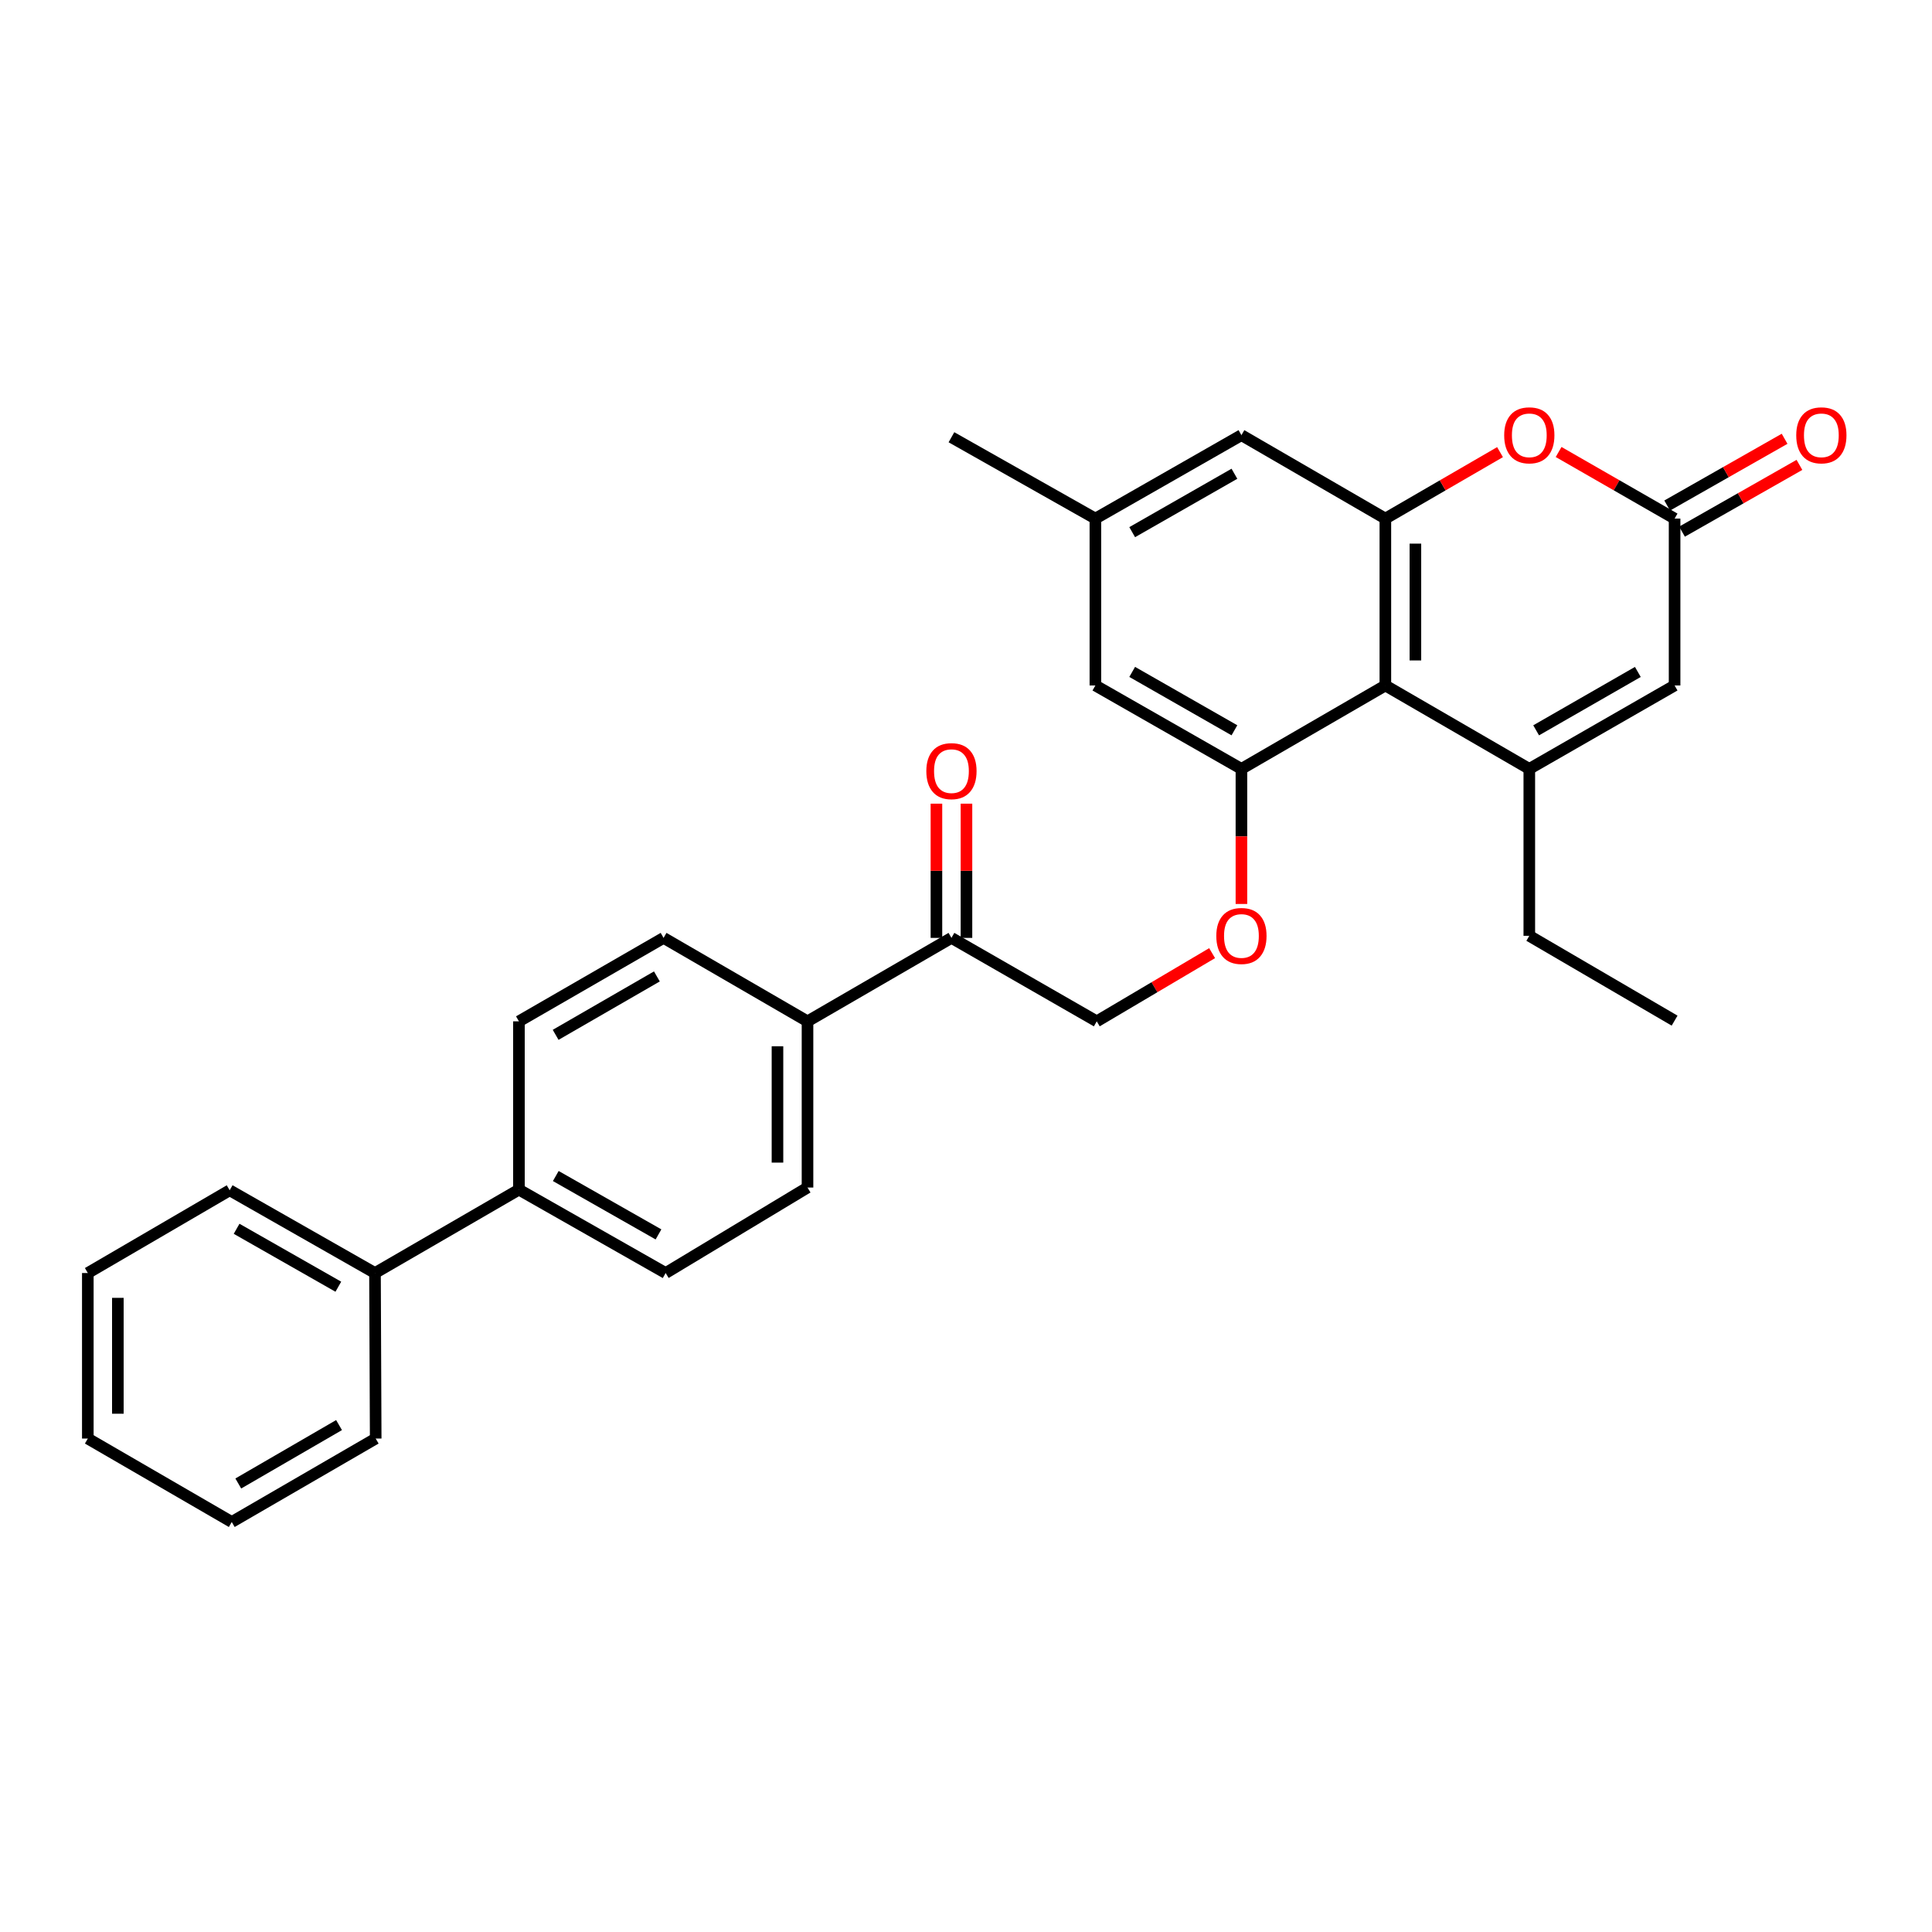 <?xml version='1.0' encoding='iso-8859-1'?>
<svg version='1.1' baseProfile='full'
              xmlns='http://www.w3.org/2000/svg'
                      xmlns:rdkit='http://www.rdkit.org/xml'
                      xmlns:xlink='http://www.w3.org/1999/xlink'
                  xml:space='preserve'
width='1000px' height='1000px' viewBox='0 0 1000 1000'>
<!-- END OF HEADER -->
<rect style='opacity:1.0;fill:#FFFFFF;stroke:none' width='1000' height='1000' x='0' y='0'> </rect>
<path class='bond-0' d='M 791.565,397.976 L 717.063,354.8' style='fill:none;fill-rule:evenodd;stroke:#000000;stroke-width:6px;stroke-linecap:butt;stroke-linejoin:miter;stroke-opacity:1' />
<path class='bond-5' d='M 791.565,397.976 L 866.767,354.8' style='fill:none;fill-rule:evenodd;stroke:#000000;stroke-width:6px;stroke-linecap:butt;stroke-linejoin:miter;stroke-opacity:1' />
<path class='bond-5' d='M 795.105,378.017 L 847.746,347.794' style='fill:none;fill-rule:evenodd;stroke:#000000;stroke-width:6px;stroke-linecap:butt;stroke-linejoin:miter;stroke-opacity:1' />
<path class='bond-21' d='M 791.565,397.976 L 791.565,484.372' style='fill:none;fill-rule:evenodd;stroke:#000000;stroke-width:6px;stroke-linecap:butt;stroke-linejoin:miter;stroke-opacity:1' />
<path class='bond-1' d='M 717.063,354.8 L 717.063,268.422' style='fill:none;fill-rule:evenodd;stroke:#000000;stroke-width:6px;stroke-linecap:butt;stroke-linejoin:miter;stroke-opacity:1' />
<path class='bond-1' d='M 732.61,341.843 L 732.61,281.379' style='fill:none;fill-rule:evenodd;stroke:#000000;stroke-width:6px;stroke-linecap:butt;stroke-linejoin:miter;stroke-opacity:1' />
<path class='bond-2' d='M 717.063,354.8 L 642.561,397.976' style='fill:none;fill-rule:evenodd;stroke:#000000;stroke-width:6px;stroke-linecap:butt;stroke-linejoin:miter;stroke-opacity:1' />
<path class='bond-7' d='M 717.063,268.422 L 642.561,225.237' style='fill:none;fill-rule:evenodd;stroke:#000000;stroke-width:6px;stroke-linecap:butt;stroke-linejoin:miter;stroke-opacity:1' />
<path class='bond-29' d='M 717.063,268.422 L 746.738,251.221' style='fill:none;fill-rule:evenodd;stroke:#000000;stroke-width:6px;stroke-linecap:butt;stroke-linejoin:miter;stroke-opacity:1' />
<path class='bond-29' d='M 746.738,251.221 L 776.413,234.021' style='fill:none;fill-rule:evenodd;stroke:#FF0000;stroke-width:6px;stroke-linecap:butt;stroke-linejoin:miter;stroke-opacity:1' />
<path class='bond-6' d='M 642.561,397.976 L 642.561,432.934' style='fill:none;fill-rule:evenodd;stroke:#000000;stroke-width:6px;stroke-linecap:butt;stroke-linejoin:miter;stroke-opacity:1' />
<path class='bond-6' d='M 642.561,432.934 L 642.561,467.892' style='fill:none;fill-rule:evenodd;stroke:#FF0000;stroke-width:6px;stroke-linecap:butt;stroke-linejoin:miter;stroke-opacity:1' />
<path class='bond-9' d='M 642.561,397.976 L 566.97,354.8' style='fill:none;fill-rule:evenodd;stroke:#000000;stroke-width:6px;stroke-linecap:butt;stroke-linejoin:miter;stroke-opacity:1' />
<path class='bond-9' d='M 638.933,378 L 586.02,347.777' style='fill:none;fill-rule:evenodd;stroke:#000000;stroke-width:6px;stroke-linecap:butt;stroke-linejoin:miter;stroke-opacity:1' />
<path class='bond-3' d='M 806.733,233.948 L 836.75,251.185' style='fill:none;fill-rule:evenodd;stroke:#FF0000;stroke-width:6px;stroke-linecap:butt;stroke-linejoin:miter;stroke-opacity:1' />
<path class='bond-3' d='M 836.75,251.185 L 866.767,268.422' style='fill:none;fill-rule:evenodd;stroke:#000000;stroke-width:6px;stroke-linecap:butt;stroke-linejoin:miter;stroke-opacity:1' />
<path class='bond-4' d='M 866.767,268.422 L 866.767,354.8' style='fill:none;fill-rule:evenodd;stroke:#000000;stroke-width:6px;stroke-linecap:butt;stroke-linejoin:miter;stroke-opacity:1' />
<path class='bond-12' d='M 870.609,275.18 L 900.998,257.903' style='fill:none;fill-rule:evenodd;stroke:#000000;stroke-width:6px;stroke-linecap:butt;stroke-linejoin:miter;stroke-opacity:1' />
<path class='bond-12' d='M 900.998,257.903 L 931.386,240.627' style='fill:none;fill-rule:evenodd;stroke:#FF0000;stroke-width:6px;stroke-linecap:butt;stroke-linejoin:miter;stroke-opacity:1' />
<path class='bond-12' d='M 862.926,261.664 L 893.314,244.388' style='fill:none;fill-rule:evenodd;stroke:#000000;stroke-width:6px;stroke-linecap:butt;stroke-linejoin:miter;stroke-opacity:1' />
<path class='bond-12' d='M 893.314,244.388 L 923.703,227.112' style='fill:none;fill-rule:evenodd;stroke:#FF0000;stroke-width:6px;stroke-linecap:butt;stroke-linejoin:miter;stroke-opacity:1' />
<path class='bond-13' d='M 627.386,493.343 L 597.532,510.994' style='fill:none;fill-rule:evenodd;stroke:#FF0000;stroke-width:6px;stroke-linecap:butt;stroke-linejoin:miter;stroke-opacity:1' />
<path class='bond-13' d='M 597.532,510.994 L 567.679,528.644' style='fill:none;fill-rule:evenodd;stroke:#000000;stroke-width:6px;stroke-linecap:butt;stroke-linejoin:miter;stroke-opacity:1' />
<path class='bond-30' d='M 642.561,225.237 L 566.97,268.422' style='fill:none;fill-rule:evenodd;stroke:#000000;stroke-width:6px;stroke-linecap:butt;stroke-linejoin:miter;stroke-opacity:1' />
<path class='bond-30' d='M 638.934,245.214 L 586.021,275.443' style='fill:none;fill-rule:evenodd;stroke:#000000;stroke-width:6px;stroke-linecap:butt;stroke-linejoin:miter;stroke-opacity:1' />
<path class='bond-8' d='M 492.468,485.451 L 567.679,528.644' style='fill:none;fill-rule:evenodd;stroke:#000000;stroke-width:6px;stroke-linecap:butt;stroke-linejoin:miter;stroke-opacity:1' />
<path class='bond-10' d='M 492.468,485.451 L 417.966,528.644' style='fill:none;fill-rule:evenodd;stroke:#000000;stroke-width:6px;stroke-linecap:butt;stroke-linejoin:miter;stroke-opacity:1' />
<path class='bond-15' d='M 500.241,485.451 L 500.241,450.713' style='fill:none;fill-rule:evenodd;stroke:#000000;stroke-width:6px;stroke-linecap:butt;stroke-linejoin:miter;stroke-opacity:1' />
<path class='bond-15' d='M 500.241,450.713 L 500.241,415.976' style='fill:none;fill-rule:evenodd;stroke:#FF0000;stroke-width:6px;stroke-linecap:butt;stroke-linejoin:miter;stroke-opacity:1' />
<path class='bond-15' d='M 484.695,485.451 L 484.695,450.713' style='fill:none;fill-rule:evenodd;stroke:#000000;stroke-width:6px;stroke-linecap:butt;stroke-linejoin:miter;stroke-opacity:1' />
<path class='bond-15' d='M 484.695,450.713 L 484.695,415.976' style='fill:none;fill-rule:evenodd;stroke:#FF0000;stroke-width:6px;stroke-linecap:butt;stroke-linejoin:miter;stroke-opacity:1' />
<path class='bond-14' d='M 566.97,354.8 L 566.97,268.422' style='fill:none;fill-rule:evenodd;stroke:#000000;stroke-width:6px;stroke-linecap:butt;stroke-linejoin:miter;stroke-opacity:1' />
<path class='bond-16' d='M 417.966,528.644 L 417.966,614.668' style='fill:none;fill-rule:evenodd;stroke:#000000;stroke-width:6px;stroke-linecap:butt;stroke-linejoin:miter;stroke-opacity:1' />
<path class='bond-16' d='M 402.419,541.548 L 402.419,601.765' style='fill:none;fill-rule:evenodd;stroke:#000000;stroke-width:6px;stroke-linecap:butt;stroke-linejoin:miter;stroke-opacity:1' />
<path class='bond-17' d='M 417.966,528.644 L 343.464,485.451' style='fill:none;fill-rule:evenodd;stroke:#000000;stroke-width:6px;stroke-linecap:butt;stroke-linejoin:miter;stroke-opacity:1' />
<path class='bond-11' d='M 268.599,615.748 L 268.599,528.644' style='fill:none;fill-rule:evenodd;stroke:#000000;stroke-width:6px;stroke-linecap:butt;stroke-linejoin:miter;stroke-opacity:1' />
<path class='bond-20' d='M 268.599,615.748 L 194.096,658.915' style='fill:none;fill-rule:evenodd;stroke:#000000;stroke-width:6px;stroke-linecap:butt;stroke-linejoin:miter;stroke-opacity:1' />
<path class='bond-31' d='M 268.599,615.748 L 344.543,658.915' style='fill:none;fill-rule:evenodd;stroke:#000000;stroke-width:6px;stroke-linecap:butt;stroke-linejoin:miter;stroke-opacity:1' />
<path class='bond-31' d='M 287.673,608.707 L 340.834,638.925' style='fill:none;fill-rule:evenodd;stroke:#000000;stroke-width:6px;stroke-linecap:butt;stroke-linejoin:miter;stroke-opacity:1' />
<path class='bond-22' d='M 566.97,268.422 L 492.468,226.317' style='fill:none;fill-rule:evenodd;stroke:#000000;stroke-width:6px;stroke-linecap:butt;stroke-linejoin:miter;stroke-opacity:1' />
<path class='bond-18' d='M 417.966,614.668 L 344.543,658.915' style='fill:none;fill-rule:evenodd;stroke:#000000;stroke-width:6px;stroke-linecap:butt;stroke-linejoin:miter;stroke-opacity:1' />
<path class='bond-19' d='M 343.464,485.451 L 268.599,528.644' style='fill:none;fill-rule:evenodd;stroke:#000000;stroke-width:6px;stroke-linecap:butt;stroke-linejoin:miter;stroke-opacity:1' />
<path class='bond-19' d='M 340.003,505.396 L 287.598,535.631' style='fill:none;fill-rule:evenodd;stroke:#000000;stroke-width:6px;stroke-linecap:butt;stroke-linejoin:miter;stroke-opacity:1' />
<path class='bond-23' d='M 194.096,658.915 L 118.877,616.085' style='fill:none;fill-rule:evenodd;stroke:#000000;stroke-width:6px;stroke-linecap:butt;stroke-linejoin:miter;stroke-opacity:1' />
<path class='bond-23' d='M 175.121,666.001 L 122.467,636.019' style='fill:none;fill-rule:evenodd;stroke:#000000;stroke-width:6px;stroke-linecap:butt;stroke-linejoin:miter;stroke-opacity:1' />
<path class='bond-24' d='M 194.096,658.915 L 194.459,744.594' style='fill:none;fill-rule:evenodd;stroke:#000000;stroke-width:6px;stroke-linecap:butt;stroke-linejoin:miter;stroke-opacity:1' />
<path class='bond-25' d='M 791.565,484.372 L 866.767,528.282' style='fill:none;fill-rule:evenodd;stroke:#000000;stroke-width:6px;stroke-linecap:butt;stroke-linejoin:miter;stroke-opacity:1' />
<path class='bond-27' d='M 118.877,616.085 L 45.455,658.915' style='fill:none;fill-rule:evenodd;stroke:#000000;stroke-width:6px;stroke-linecap:butt;stroke-linejoin:miter;stroke-opacity:1' />
<path class='bond-26' d='M 194.459,744.594 L 119.957,787.779' style='fill:none;fill-rule:evenodd;stroke:#000000;stroke-width:6px;stroke-linecap:butt;stroke-linejoin:miter;stroke-opacity:1' />
<path class='bond-26' d='M 175.487,737.621 L 123.336,767.851' style='fill:none;fill-rule:evenodd;stroke:#000000;stroke-width:6px;stroke-linecap:butt;stroke-linejoin:miter;stroke-opacity:1' />
<path class='bond-28' d='M 119.957,787.779 L 45.455,744.594' style='fill:none;fill-rule:evenodd;stroke:#000000;stroke-width:6px;stroke-linecap:butt;stroke-linejoin:miter;stroke-opacity:1' />
<path class='bond-32' d='M 45.455,658.915 L 45.455,744.594' style='fill:none;fill-rule:evenodd;stroke:#000000;stroke-width:6px;stroke-linecap:butt;stroke-linejoin:miter;stroke-opacity:1' />
<path class='bond-32' d='M 61.001,671.767 L 61.001,731.742' style='fill:none;fill-rule:evenodd;stroke:#000000;stroke-width:6px;stroke-linecap:butt;stroke-linejoin:miter;stroke-opacity:1' />
<path  class='atom-4' d='M 778.565 225.317
Q 778.565 218.517, 781.925 214.717
Q 785.285 210.917, 791.565 210.917
Q 797.845 210.917, 801.205 214.717
Q 804.565 218.517, 804.565 225.317
Q 804.565 232.197, 801.165 236.117
Q 797.765 239.997, 791.565 239.997
Q 785.325 239.997, 781.925 236.117
Q 778.565 232.237, 778.565 225.317
M 791.565 236.797
Q 795.885 236.797, 798.205 233.917
Q 800.565 230.997, 800.565 225.317
Q 800.565 219.757, 798.205 216.957
Q 795.885 214.117, 791.565 214.117
Q 787.245 214.117, 784.885 216.917
Q 782.565 219.717, 782.565 225.317
Q 782.565 231.037, 784.885 233.917
Q 787.245 236.797, 791.565 236.797
' fill='#FF0000'/>
<path  class='atom-7' d='M 629.561 484.452
Q 629.561 477.652, 632.921 473.852
Q 636.281 470.052, 642.561 470.052
Q 648.841 470.052, 652.201 473.852
Q 655.561 477.652, 655.561 484.452
Q 655.561 491.332, 652.161 495.252
Q 648.761 499.132, 642.561 499.132
Q 636.321 499.132, 632.921 495.252
Q 629.561 491.372, 629.561 484.452
M 642.561 495.932
Q 646.881 495.932, 649.201 493.052
Q 651.561 490.132, 651.561 484.452
Q 651.561 478.892, 649.201 476.092
Q 646.881 473.252, 642.561 473.252
Q 638.241 473.252, 635.881 476.052
Q 633.561 478.852, 633.561 484.452
Q 633.561 490.172, 635.881 493.052
Q 638.241 495.932, 642.561 495.932
' fill='#FF0000'/>
<path  class='atom-13' d='M 929.729 225.317
Q 929.729 218.517, 933.089 214.717
Q 936.449 210.917, 942.729 210.917
Q 949.009 210.917, 952.369 214.717
Q 955.729 218.517, 955.729 225.317
Q 955.729 232.197, 952.329 236.117
Q 948.929 239.997, 942.729 239.997
Q 936.489 239.997, 933.089 236.117
Q 929.729 232.237, 929.729 225.317
M 942.729 236.797
Q 947.049 236.797, 949.369 233.917
Q 951.729 230.997, 951.729 225.317
Q 951.729 219.757, 949.369 216.957
Q 947.049 214.117, 942.729 214.117
Q 938.409 214.117, 936.049 216.917
Q 933.729 219.717, 933.729 225.317
Q 933.729 231.037, 936.049 233.917
Q 938.409 236.797, 942.729 236.797
' fill='#FF0000'/>
<path  class='atom-16' d='M 479.468 399.136
Q 479.468 392.336, 482.828 388.536
Q 486.188 384.736, 492.468 384.736
Q 498.748 384.736, 502.108 388.536
Q 505.468 392.336, 505.468 399.136
Q 505.468 406.016, 502.068 409.936
Q 498.668 413.816, 492.468 413.816
Q 486.228 413.816, 482.828 409.936
Q 479.468 406.056, 479.468 399.136
M 492.468 410.616
Q 496.788 410.616, 499.108 407.736
Q 501.468 404.816, 501.468 399.136
Q 501.468 393.576, 499.108 390.776
Q 496.788 387.936, 492.468 387.936
Q 488.148 387.936, 485.788 390.736
Q 483.468 393.536, 483.468 399.136
Q 483.468 404.856, 485.788 407.736
Q 488.148 410.616, 492.468 410.616
' fill='#FF0000'/>
</svg>
